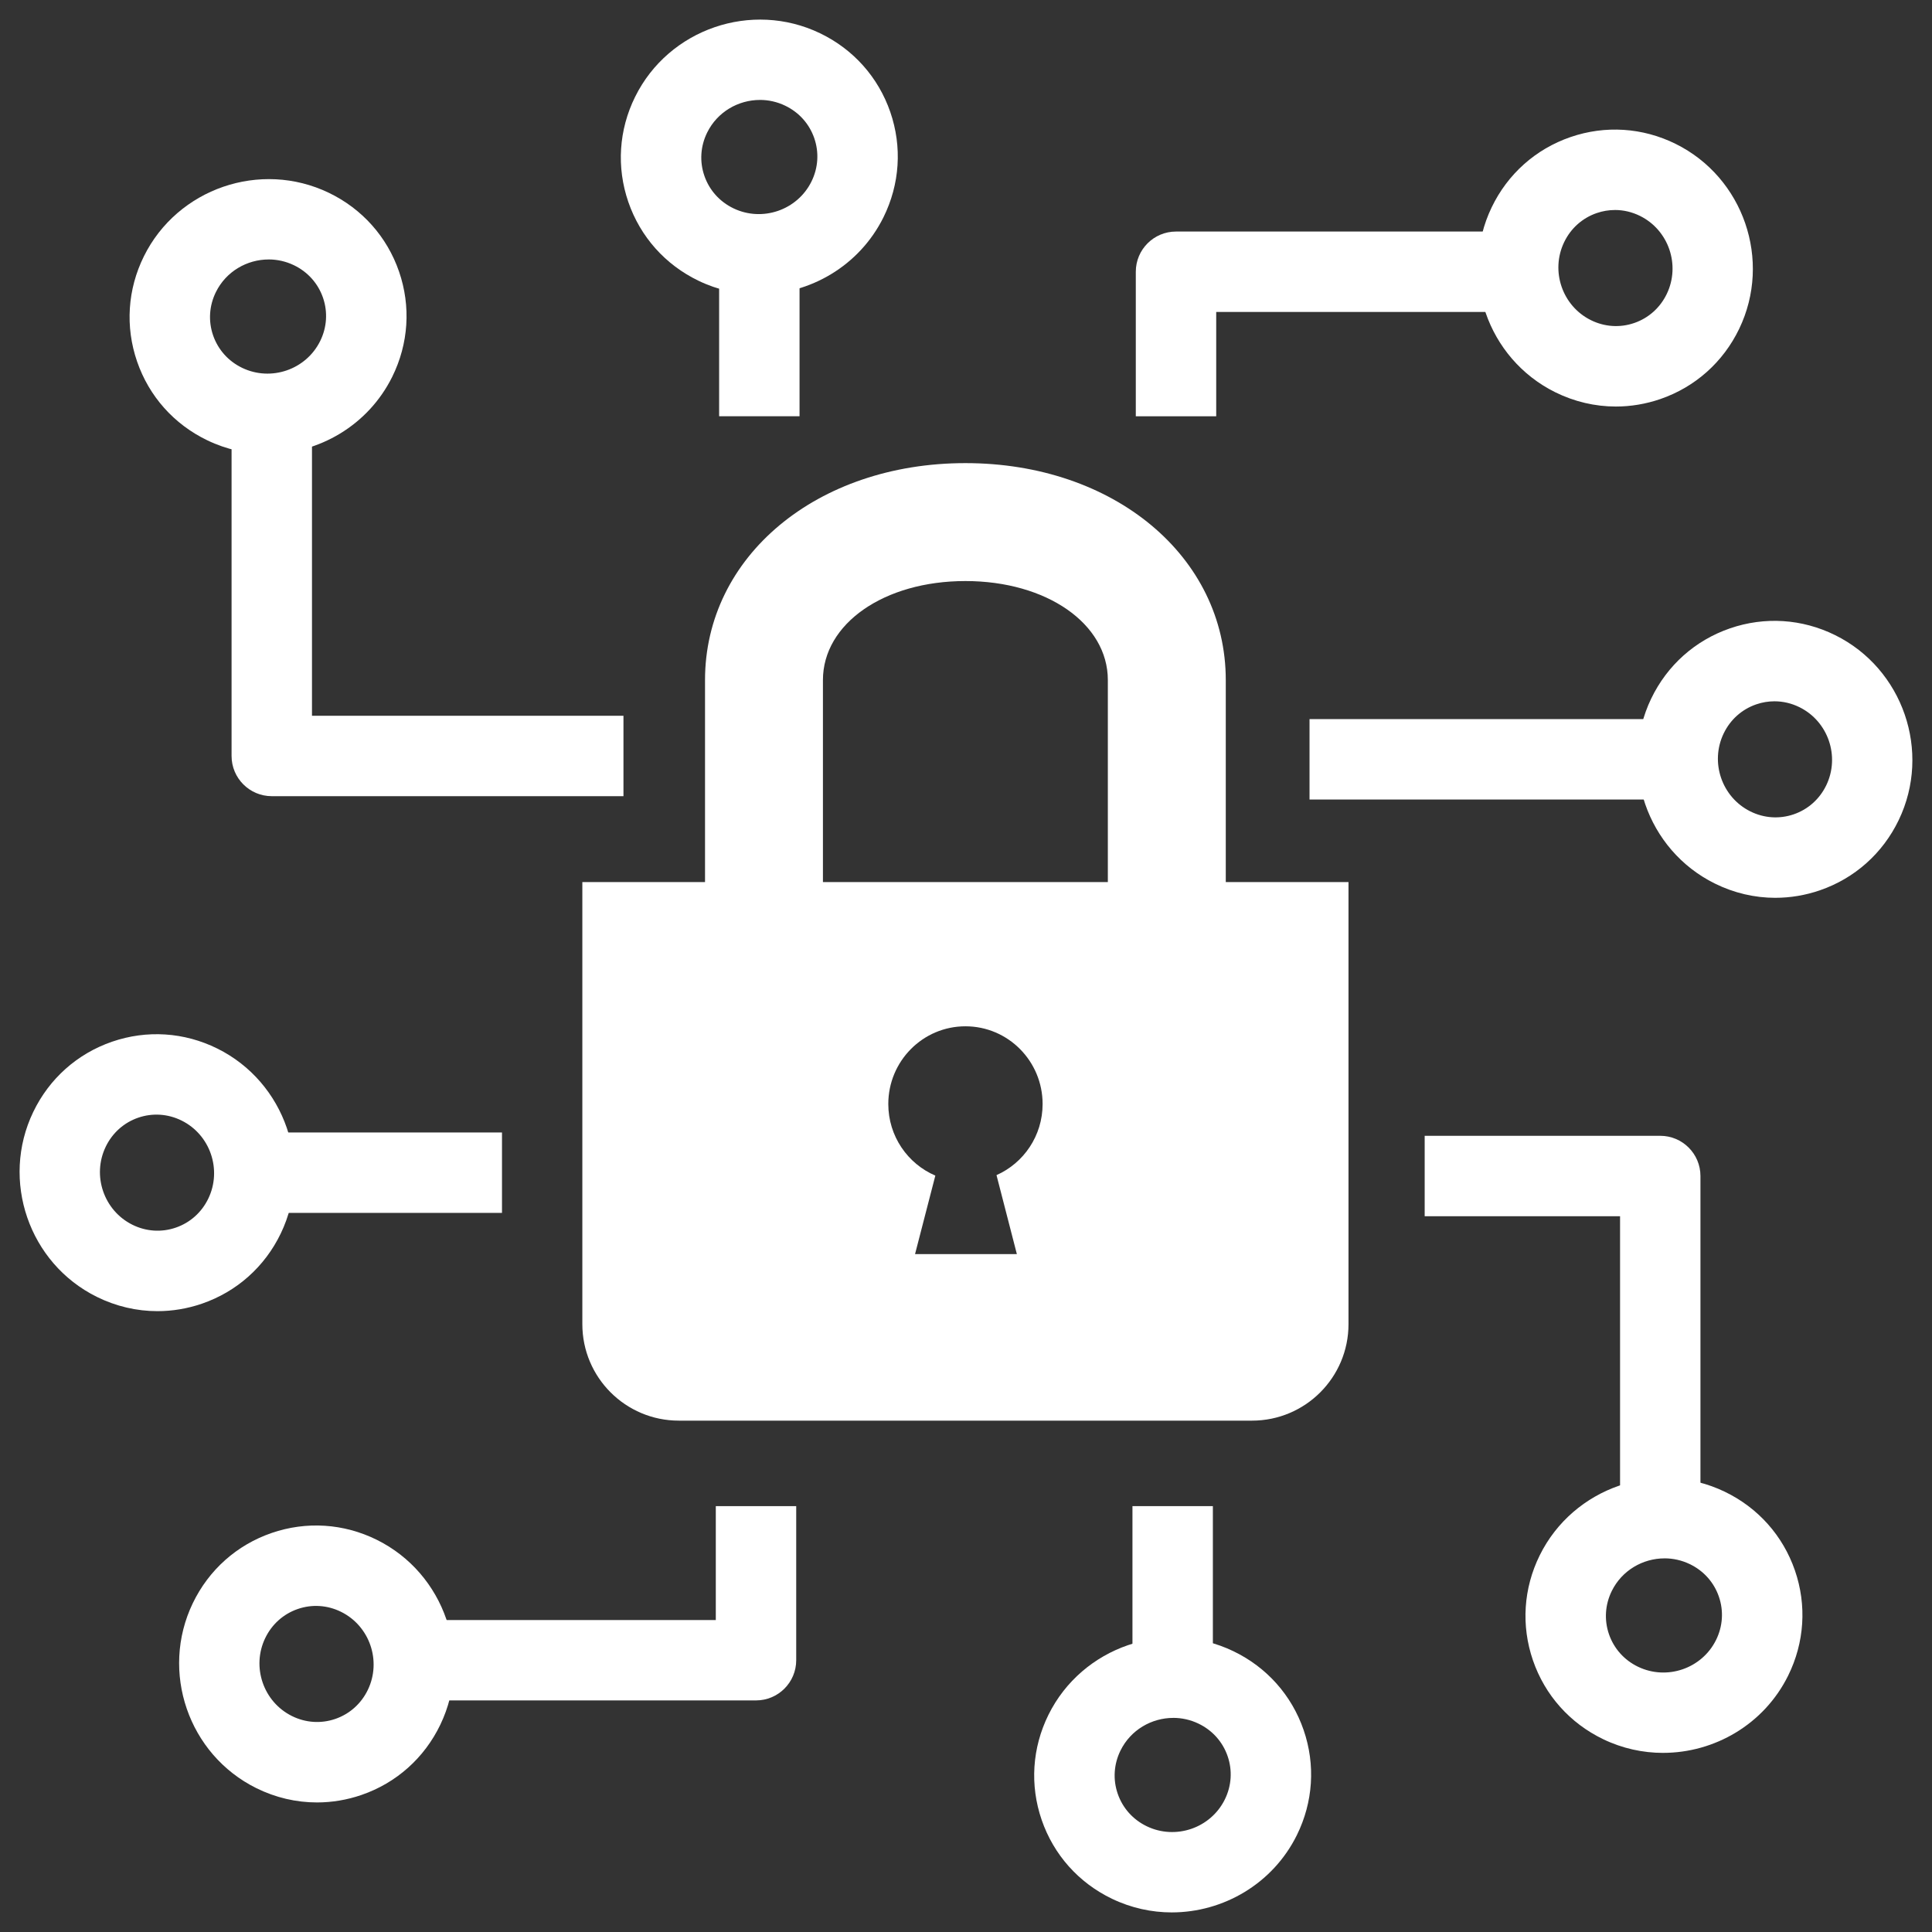<?xml version="1.0" encoding="UTF-8"?>
<svg id="Layer_1" xmlns="http://www.w3.org/2000/svg" version="1.1" viewBox="0 0 100 100">
  <rect x="0" y="0" width="100" height="100" fill="#333333" stroke="none"/>
  <!-- Generator: Adobe Illustrator 29.1.0, SVG Export Plug-In . SVG Version: 2.1.0 Build 142)  -->
  <defs>
    <style>
      .st0 {
        fill: #fff;
      }
    </style>
  </defs>
  <g>
    <path class="st0" d="M42.596,49.945h-6.104v-14.744c0-6.402,5.794-11.23,13.477-11.23,7.683,0,13.477,4.828,13.477,11.23v14.612h-6.104v-14.612c0-2.922-3.17-5.126-7.374-5.126-4.203,0-7.373,2.204-7.373,5.126v14.744Z"/>
    <path class="st0" d="M30.142,45.657v22.881c0,2.758,2.236,4.994,4.994,4.994h29.668c2.758,0,4.994-2.236,4.994-4.994v-22.881H30.142ZM51.579,60.825l1.054,4.088h-5.271l1.051-4.064c-1.431-.612-2.435-2.04-2.435-3.705,0-2.222,1.788-4.023,3.993-4.023,2.206,0,3.994,1.801,3.994,4.023,0,1.645-.981,3.057-2.385,3.68Z"/>
  </g>
  <g>
    <path class="st0" d="M32.27,41.21H14.067c-1.149,0-2.081-.932-2.081-2.081v-17.714h4.162v15.633h16.122v4.162Z"/>
    <path class="st0" d="M13.83,23.498c-1.044 0-2.101-.227-3.099-.707-1.725-.829-3.016-2.278-3.636-4.08-.619-1.799-.494-3.732.352-5.443,1.739-3.516,6.033-4.991,9.571-3.29h0c1.725.83,3.016,2.278,3.637,4.08.619,1.799.494,3.732-.352,5.443-1.249,2.524-3.814,3.996-6.472,3.997ZM13.905,13.43c-1.121,0-2.202.62-2.728,1.683-.35.707-.402,1.504-.148,2.243.256.742.79,1.34,1.505,1.684,1.493.718,3.304.097,4.037-1.385.35-.707.402-1.504.148-2.243-.256-.742-.79-1.34-1.505-1.684h0c-.422-.203-.869-.299-1.309-.299Z"/>
    <path class="st0" d="M39.258,15.241c-1.044,0-2.101-.227-3.099-.707-1.725-.829-3.016-2.278-3.637-4.08-.619-1.799-.494-3.732.352-5.443,1.739-3.516,6.033-4.991,9.571-3.29,1.725.829,3.016,2.278,3.637,4.079.619,1.799.494,3.732-.352,5.443-1.249,2.524-3.815,3.997-6.472,3.997ZM39.333,5.173c-1.121,0-2.202.62-2.728,1.683-.35.707-.402,1.504-.147,2.243.255.742.79,1.34,1.505,1.684,1.493.718,3.305.097,4.037-1.385.35-.707.402-1.504.147-2.243-.255-.742-.79-1.34-1.505-1.684h0c-.422-.203-.869-.299-1.309-.299Z"/>
    <rect class="st0" x="37.222" y="12.704" width="4.162" height="8.841"/>
    <path class="st0" d="M62.951,21.546h-4.162v-7.48c0-1.149.931-2.081,2.081-2.081h17.714v4.162h-15.633v5.399Z"/>
    <path class="st0" d="M83.638,21.042c-1.075,0-2.144-.248-3.139-.74-3.516-1.739-4.991-6.032-3.29-9.571.829-1.725,2.278-3.016,4.079-3.636,1.799-.619,3.732-.494,5.443.352,3.516,1.739,4.991,6.033,3.29,9.571v0c-.83,1.725-2.279,3.016-4.08,3.636-.753.259-1.53.388-2.304.388ZM83.589,10.87c-.318,0-.637.053-.945.159-.742.256-1.34.79-1.684,1.505-.718,1.493-.097,3.304,1.385,4.037.707.35,1.504.402,2.243.147.742-.255,1.34-.79,1.684-1.505.718-1.493.097-3.304-1.385-4.037-.412-.204-.854-.307-1.298-.307Z"/>
    <path class="st0" d="M91.895,46.471c-1.075,0-2.145-.248-3.139-.741-3.515-1.739-4.991-6.032-3.29-9.571.829-1.725,2.278-3.016,4.079-3.636,1.799-.619,3.733-.494,5.443.352,3.516,1.739,4.991,6.033,3.29,9.571v0c-.83,1.725-2.279,3.016-4.08,3.636-.753.259-1.53.388-2.303.388ZM91.846,36.299c-.318,0-.637.053-.945.159-.742.256-1.34.79-1.684,1.505-.718,1.493-.097,3.304,1.385,4.037.707.35,1.503.402,2.243.148.742-.256,1.34-.79,1.684-1.505.718-1.493.097-3.304-1.385-4.037-.412-.204-.854-.307-1.298-.307Z"/>
    <rect class="st0" x="67.781" y="37.221" width="19.057" height="4.162"/>
    <path class="st0" d="M88.015,78.587h-4.161v-15.636h-10.113v-4.162h12.193c1.149,0,2.081.932,2.081,2.081v17.717Z"/>
    <path class="st0" d="M86.082,90.729c-1.044 0-2.102-.227-3.099-.707h0c-1.725-.83-3.016-2.278-3.637-4.08-.619-1.799-.494-3.732.352-5.443,1.739-3.516,6.033-4.991,9.571-3.29,1.725.829,3.016,2.278,3.637,4.079.619,1.799.494,3.732-.352,5.443-1.249,2.524-3.814,3.997-6.472,3.997ZM86.156,80.661c-1.121,0-2.202.62-2.728,1.683-.35.707-.402,1.504-.148,2.243.255.742.79,1.34,1.505,1.684h0c1.493.718,3.304.097,4.037-1.385.35-.707.402-1.504.147-2.243-.255-.742-.79-1.34-1.505-1.684-.422-.203-.869-.299-1.309-.299Z"/>
    <path class="st0" d="M60.653,98.986c-1.044,0-2.101-.227-3.099-.707-1.725-.829-3.016-2.278-3.637-4.08-.619-1.799-.494-3.732.352-5.443,1.74-3.515,6.034-4.991,9.571-3.29,1.725.829,3.016,2.278,3.636,4.08.619,1.799.494,3.732-.352,5.443-1.249,2.524-3.815,3.996-6.472,3.997ZM60.728,88.918c-1.121,0-2.202.62-2.728,1.683-.35.707-.402,1.504-.147,2.243.255.742.79,1.34,1.505,1.684h0c1.494.718,3.305.097,4.037-1.385.35-.707.402-1.504.147-2.243-.255-.742-.79-1.34-1.505-1.684-.422-.203-.869-.299-1.309-.299Z"/>
    <rect class="st0" x="58.616" y="77.957" width="4.162" height="9.339"/>
    <path class="st0" d="M39.131,88.014h-17.717v-4.162h15.636v-5.896h4.162v7.976c0,1.149-.931,2.081-2.081,2.081Z"/>
    <path class="st0" d="M16.407,93.294c-1.075,0-2.145-.248-3.139-.74-3.516-1.739-4.991-6.033-3.29-9.571v-0c.83-1.725,2.278-3.016,4.08-3.636,1.799-.619,3.732-.494,5.443.352,3.516,1.739,4.991,6.032,3.29,9.571-.829,1.725-2.278,3.016-4.079,3.636-.753.259-1.53.388-2.304.388ZM13.728,84.786h0c-.718,1.493-.097,3.304,1.385,4.037.707.35,1.504.402,2.243.148.742-.256,1.34-.79,1.684-1.505.718-1.493.097-3.304-1.385-4.037-.707-.35-1.504-.402-2.243-.147-.742.255-1.34.79-1.684,1.505Z"/>
    <path class="st0" d="M8.15,67.865c-1.075,0-2.145-.248-3.139-.74-3.516-1.739-4.991-6.033-3.29-9.571v-0c.83-1.725,2.279-3.016,4.08-3.636,1.799-.619,3.732-.494,5.443.352,3.515,1.739,4.991,6.032,3.29,9.571-.829,1.725-2.278,3.016-4.079,3.636-.753.259-1.53.388-2.304.388ZM5.471,59.357c-.718,1.493-.096,3.304,1.385,4.037.707.35,1.504.402,2.243.147.742-.255,1.34-.79,1.684-1.505.718-1.493.097-3.304-1.385-4.037-.707-.349-1.503-.402-2.243-.148-.742.255-1.34.79-1.684,1.505h0Z"/>
    <rect class="st0" x="13.163" y="58.617" width="12.82" height="4.162"/>
  </g>
</svg>